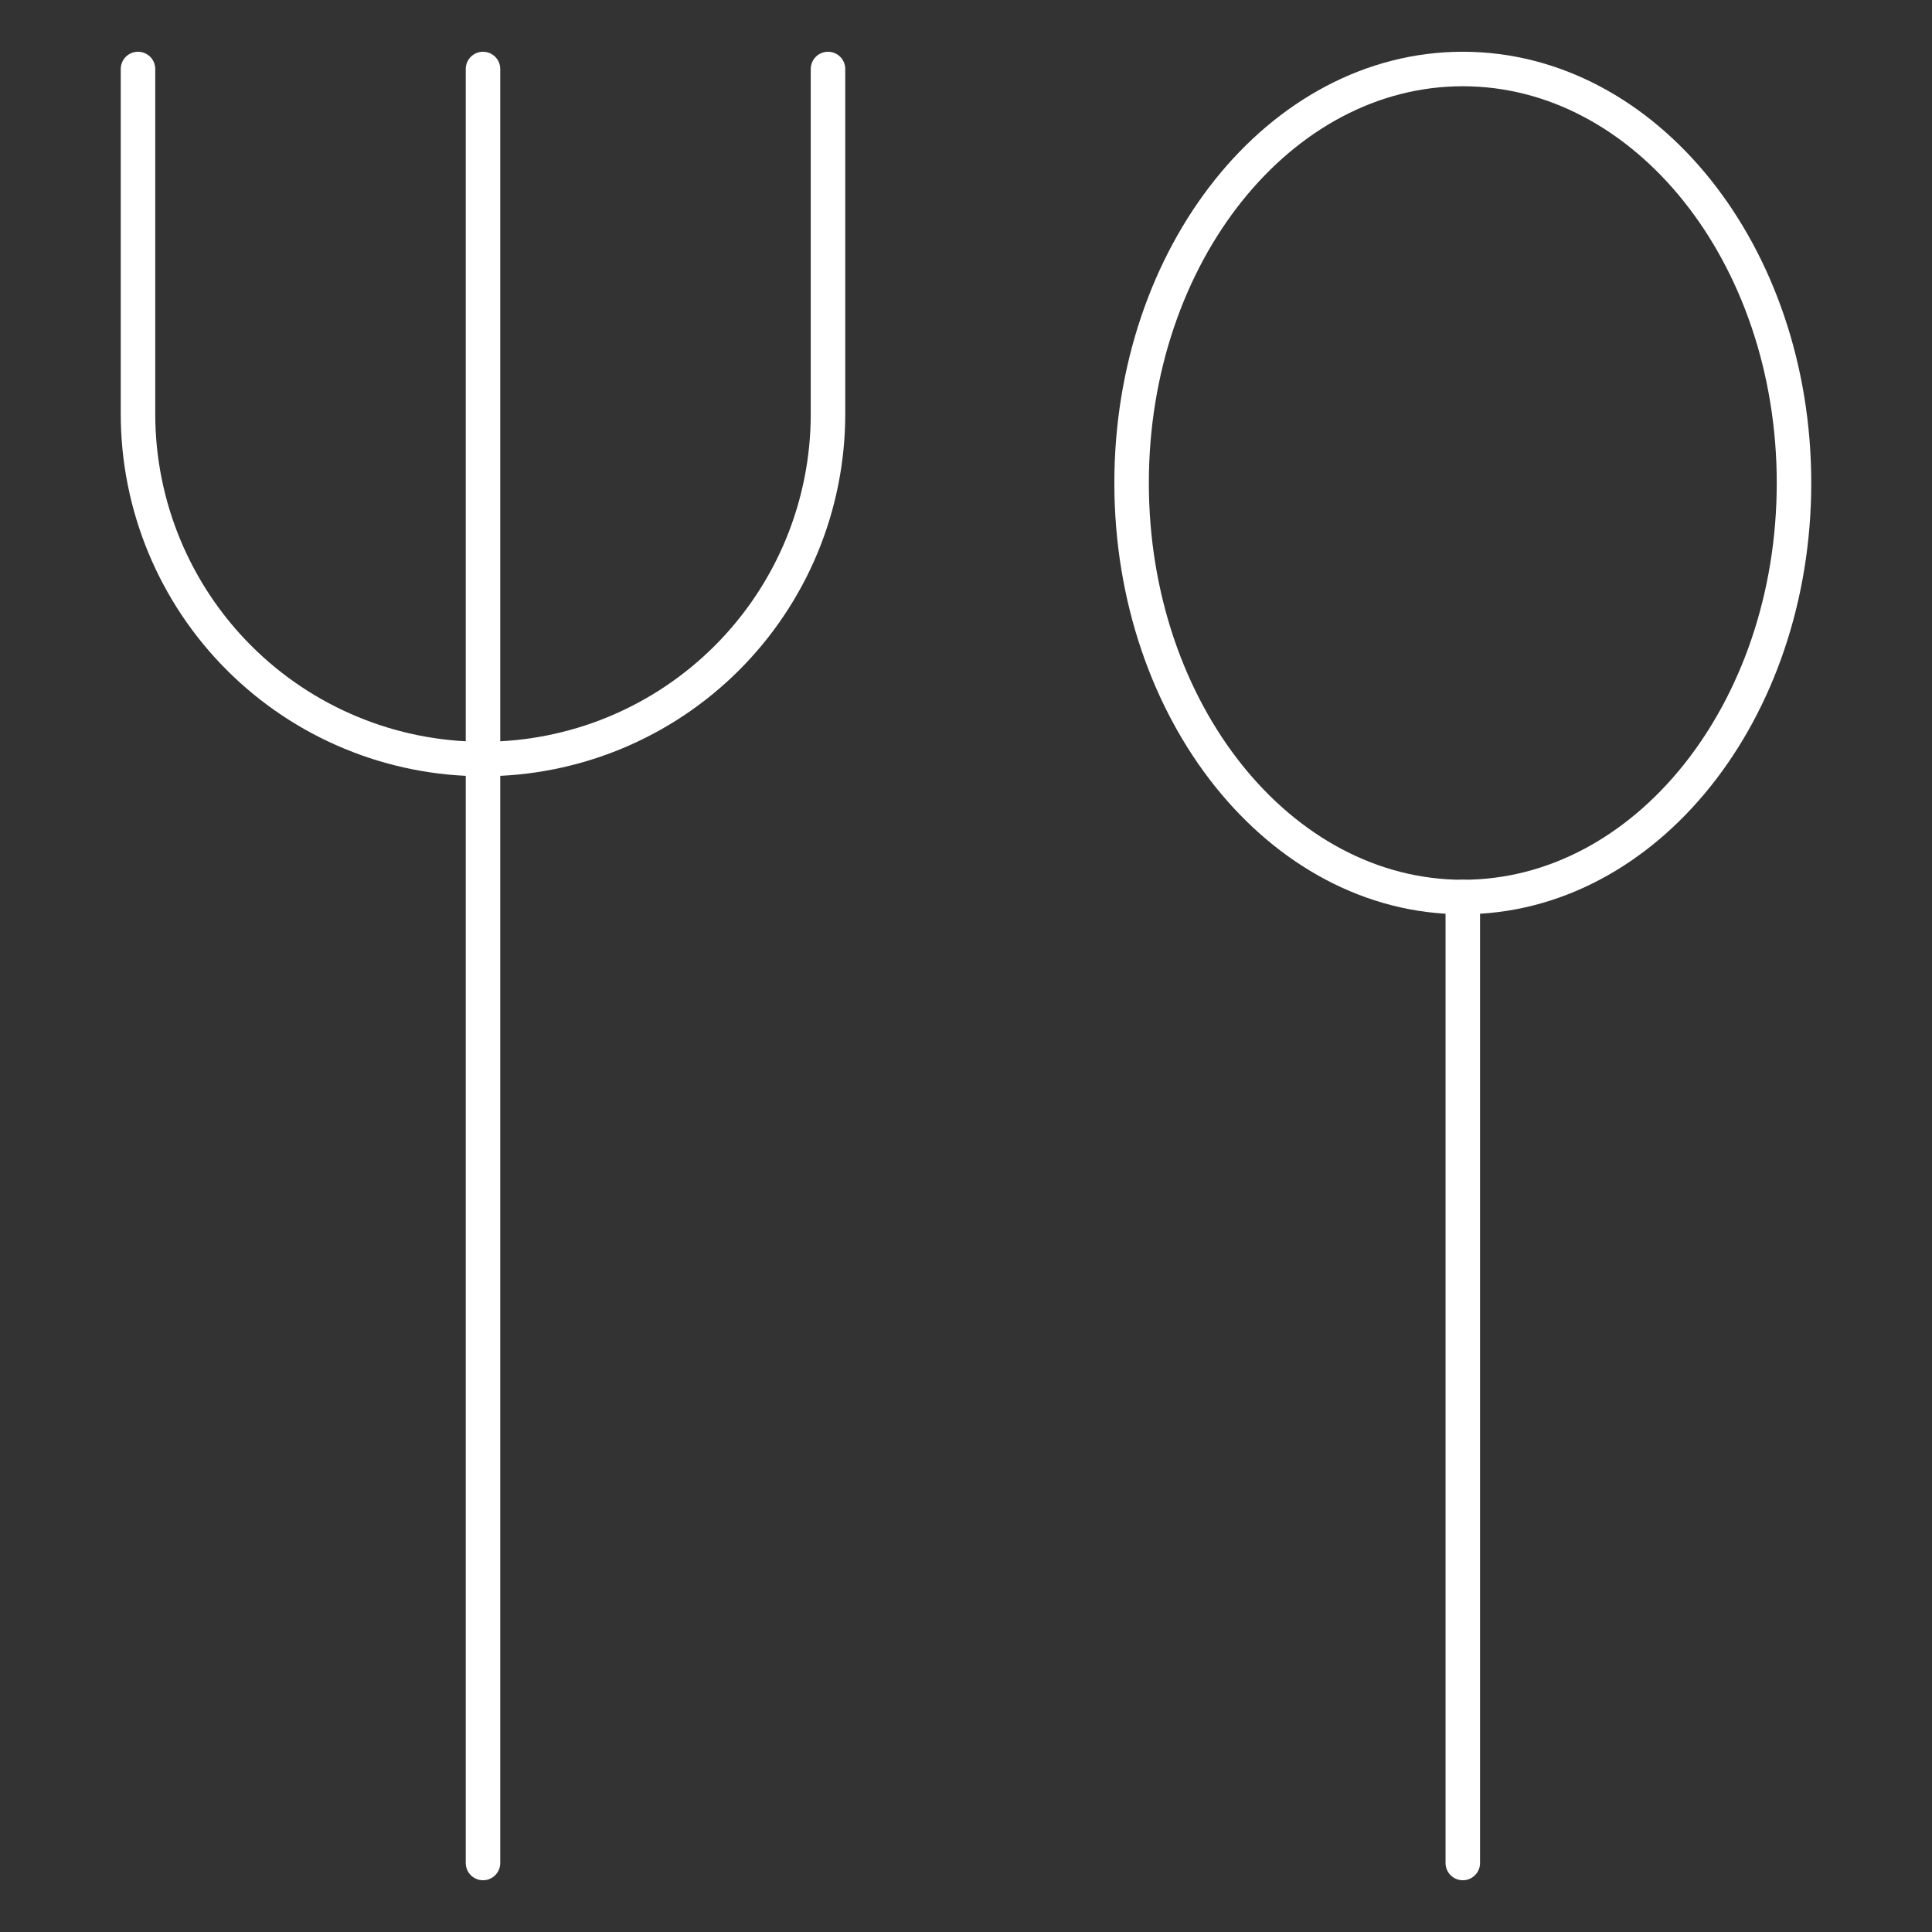 <svg width="56" height="56" viewBox="0 0 56 56" fill="none" xmlns="http://www.w3.org/2000/svg">
<rect x="0" y="0" width="56" height="56" fill="#333333" stroke="none"/>
<path d="M42.4 26C47.702 26 52 20.627 52 14C52 7.373 47.702 2 42.4 2C37.098 2 32.8 7.373 32.8 14C32.8 20.627 37.098 26 42.4 26Z" stroke="white" stroke-linecap="round" stroke-linejoin="round"/>
<path d="M42.4 26V54" stroke="white" stroke-linecap="round" stroke-linejoin="round"/>
<path d="M14 2V54" stroke="white" stroke-linecap="round" stroke-linejoin="round"/>
<path d="M24 2V12C24 13.313 23.741 14.614 23.239 15.827C22.736 17.04 22 18.142 21.071 19.071C20.142 20 19.04 20.736 17.827 21.239C16.614 21.741 15.313 22 14 22C11.348 22 8.804 20.946 6.929 19.071C5.054 17.196 4 14.652 4 12V2" stroke="white" stroke-linecap="round" stroke-linejoin="round"/>
</svg>

